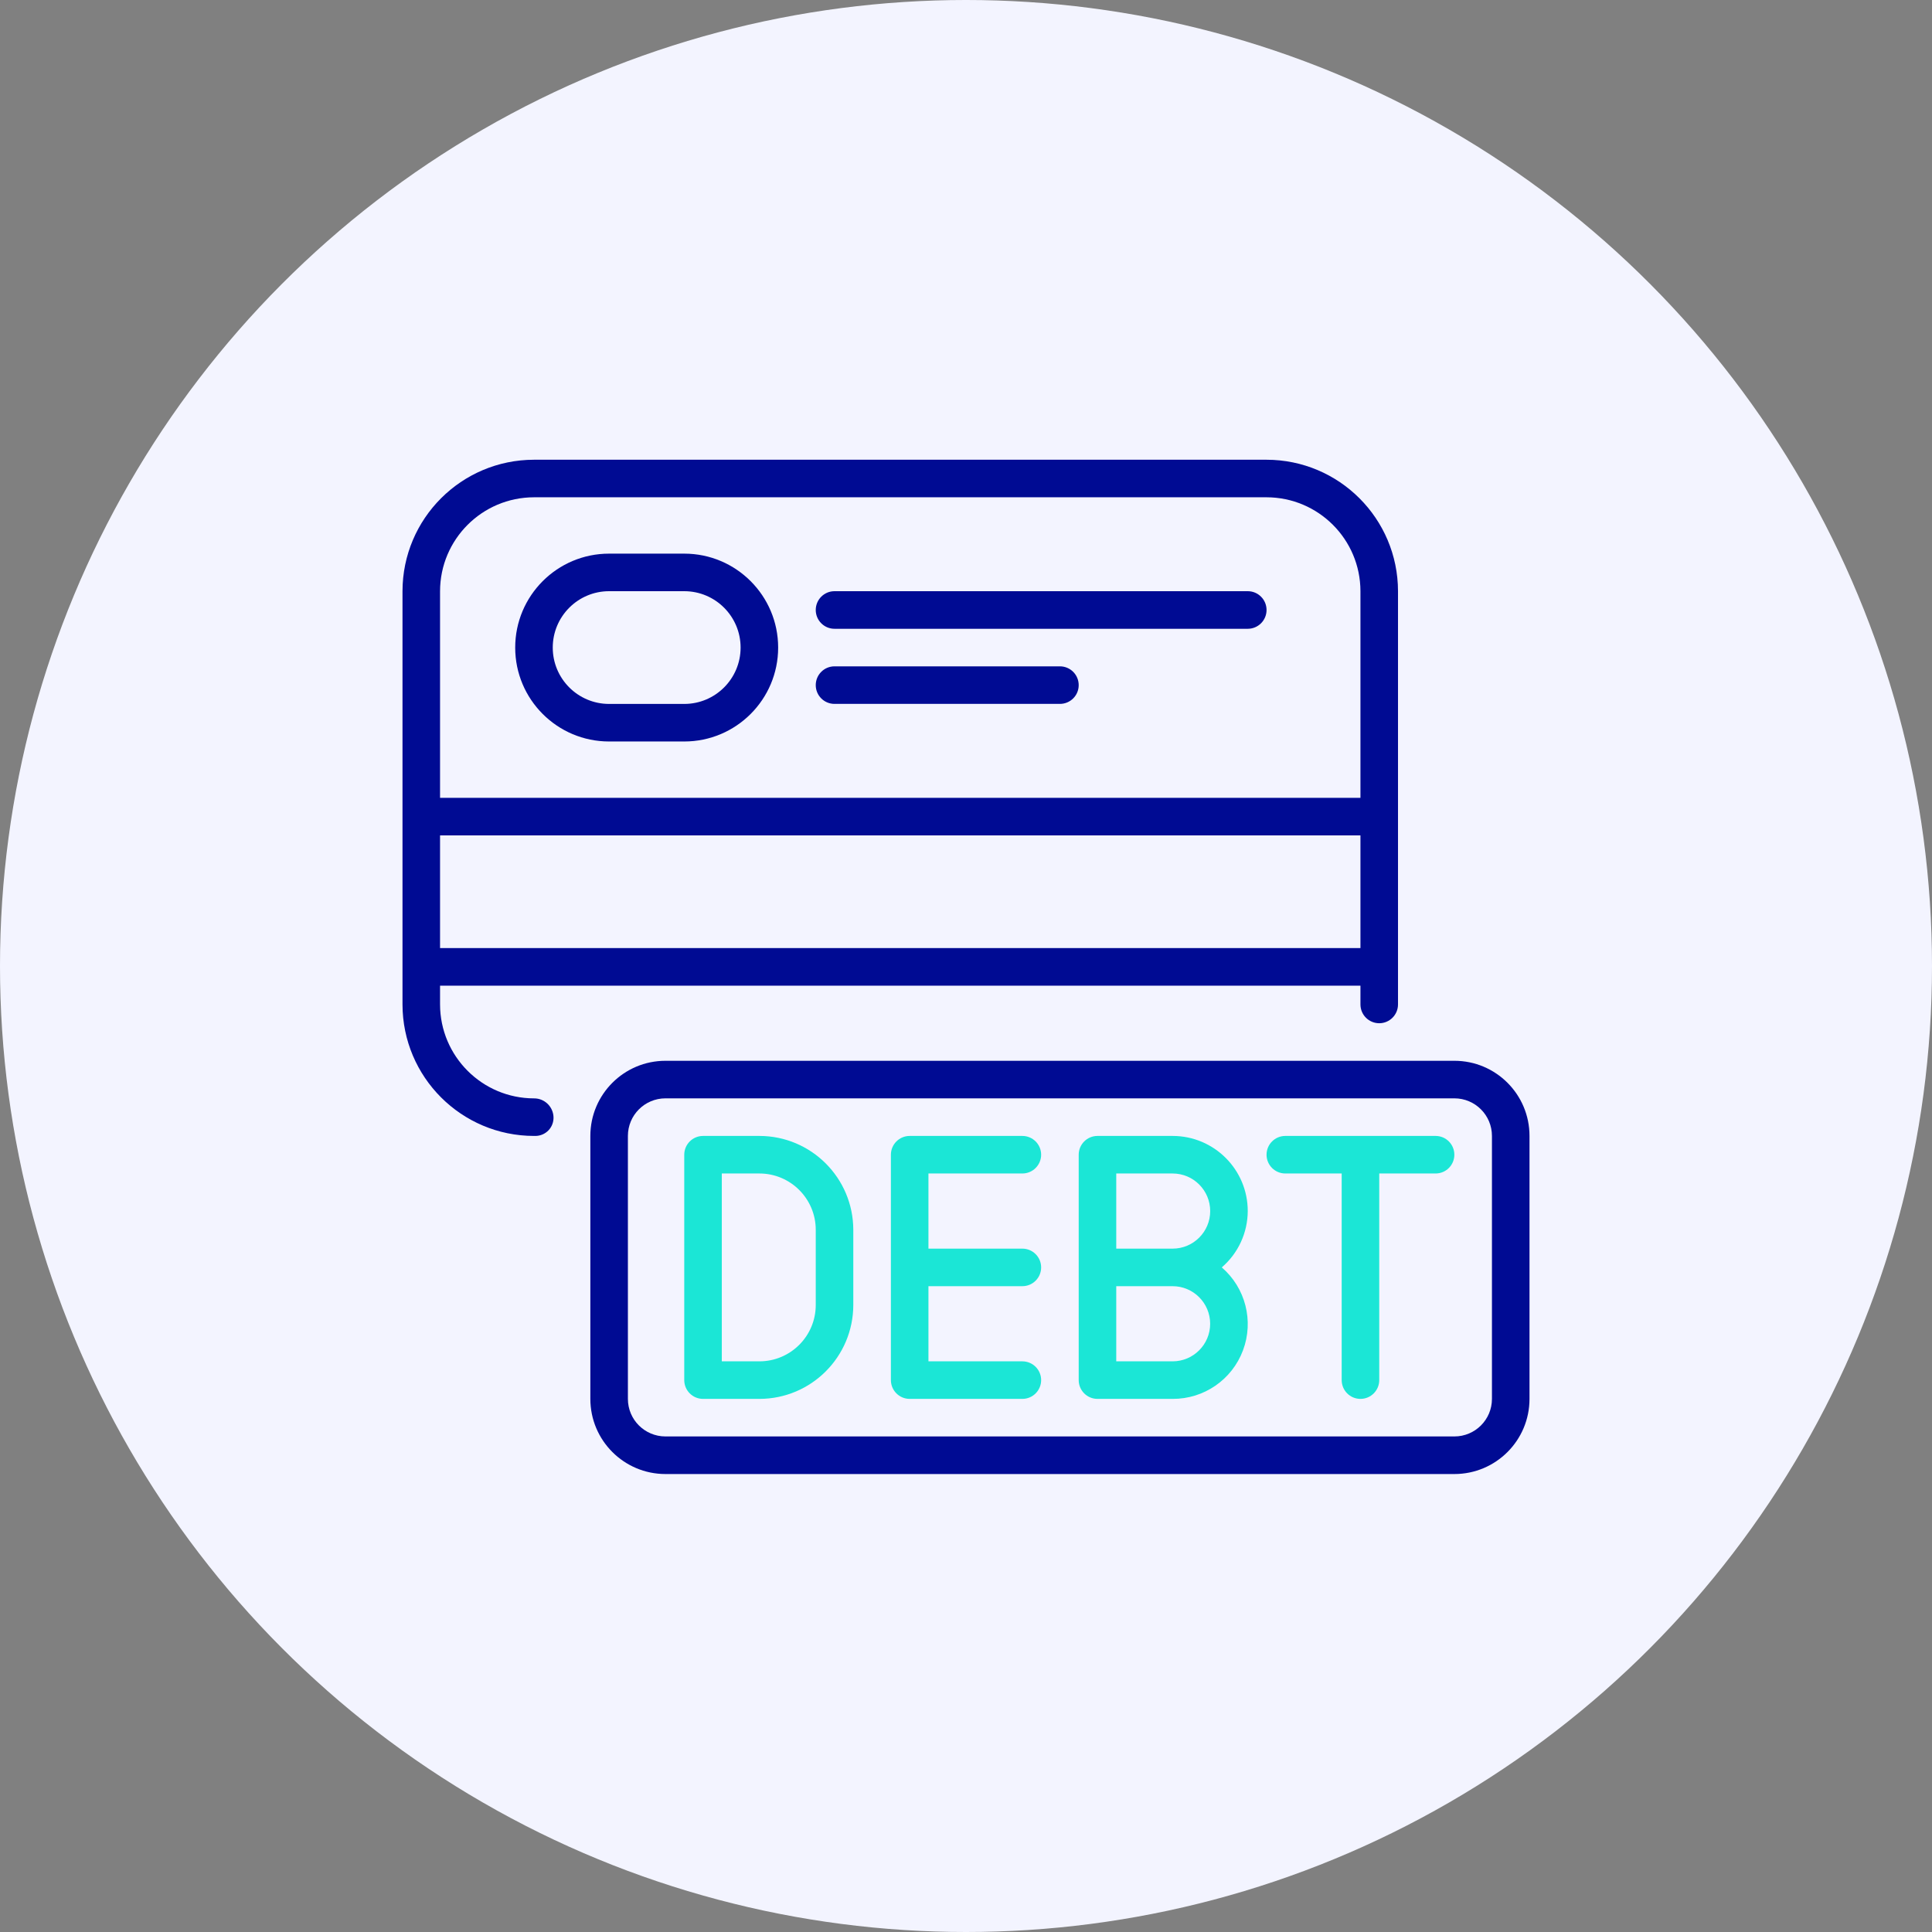 <svg width="48" height="48" viewBox="0 0 48 48" fill="none" xmlns="http://www.w3.org/2000/svg">
<rect x="0" y="0" width="48" height="48" fill="#808080" stroke="none"/>
<circle cx="24" cy="24" r="24" fill="#F3F4FF"/>
<path d="M13.267 28.222H13.304C13.426 28.221 13.542 28.171 13.627 28.083C13.711 27.995 13.756 27.877 13.752 27.755C13.743 27.494 13.528 27.287 13.267 27.289C11.979 27.287 10.935 26.243 10.933 24.955V24.489H33.8V24.955C33.8 25.213 34.009 25.422 34.267 25.422C34.524 25.422 34.733 25.213 34.733 24.955V14.688C34.731 12.885 33.27 11.424 31.467 11.422H13.267C11.463 11.424 10.002 12.885 10 14.688V24.955C10.002 26.759 11.463 28.22 13.267 28.222V28.222ZM10.933 23.555V20.755H33.8V23.555H10.933ZM13.267 12.355H31.467C32.755 12.357 33.798 13.4 33.8 14.688V19.822H10.933V14.688C10.935 13.4 11.979 12.357 13.267 12.355V12.355Z" fill="#000B93"/>
<path d="M15.133 18.422H17C18.288 18.422 19.333 17.377 19.333 16.089C19.333 14.8 18.288 13.755 17 13.755H15.133C13.844 13.755 12.8 14.8 12.8 16.089C12.8 17.377 13.845 18.422 15.133 18.422ZM15.133 14.688H17C17.773 14.688 18.4 15.315 18.4 16.089C18.4 16.862 17.773 17.489 17 17.489H15.133C14.36 17.489 13.733 16.862 13.733 16.089C13.733 15.315 14.36 14.688 15.133 14.688V14.688Z" fill="#000B93"/>
<path d="M20.733 15.622H31C31.258 15.622 31.467 15.413 31.467 15.155C31.467 14.897 31.258 14.688 31 14.688H20.733C20.476 14.688 20.267 14.897 20.267 15.155C20.267 15.413 20.476 15.622 20.733 15.622Z" fill="#000B93"/>
<path d="M20.733 17.488H26.333C26.591 17.488 26.8 17.28 26.8 17.022C26.8 16.764 26.591 16.555 26.333 16.555H20.733C20.476 16.555 20.267 16.764 20.267 17.022C20.267 17.28 20.476 17.488 20.733 17.488Z" fill="#000B93"/>
<path d="M36.134 26.355H16.534C15.503 26.355 14.667 27.191 14.667 28.222V34.755C14.667 35.786 15.503 36.622 16.534 36.622H36.134C37.165 36.622 38 35.786 38 34.755V28.222C38 27.191 37.165 26.355 36.134 26.355ZM37.067 34.755C37.067 35.271 36.649 35.688 36.134 35.688H16.534C16.018 35.688 15.6 35.271 15.6 34.755V28.222C15.6 27.706 16.018 27.288 16.534 27.288H36.134C36.649 27.288 37.067 27.706 37.067 28.222V34.755Z" fill="#000B93"/>
<path d="M18.867 28.222H17.467C17.209 28.222 17 28.431 17 28.689V34.288C17 34.546 17.209 34.755 17.467 34.755H18.867C20.155 34.754 21.198 33.71 21.2 32.422V30.555C21.198 29.267 20.155 28.223 18.867 28.222V28.222ZM20.267 32.422C20.267 33.195 19.64 33.822 18.867 33.822H17.933V29.155H18.867C19.64 29.155 20.267 29.782 20.267 30.555V32.422Z" fill="#1BE6D6"/>
<path d="M25.4 29.155C25.658 29.155 25.867 28.946 25.867 28.689C25.867 28.431 25.658 28.222 25.4 28.222H22.601C22.343 28.222 22.134 28.431 22.134 28.689V34.288C22.134 34.546 22.343 34.755 22.601 34.755H25.4C25.658 34.755 25.867 34.546 25.867 34.288C25.867 34.031 25.658 33.822 25.4 33.822H23.067V31.955H25.4C25.658 31.955 25.867 31.746 25.867 31.488C25.867 31.231 25.658 31.022 25.4 31.022H23.067V29.155H25.4Z" fill="#1BE6D6"/>
<path d="M31 30.088C31 29.058 30.164 28.222 29.133 28.222H27.267C27.009 28.222 26.8 28.431 26.8 28.689V34.288C26.8 34.546 27.009 34.755 27.267 34.755H29.133C29.912 34.759 30.61 34.277 30.882 33.548C31.155 32.819 30.945 31.997 30.355 31.488C30.763 31.137 30.998 30.627 31 30.088V30.088ZM30.066 32.889C30.066 33.404 29.648 33.822 29.133 33.822H27.733V31.955H29.133C29.648 31.955 30.066 32.373 30.066 32.889ZM27.733 31.022V29.155H29.133C29.649 29.155 30.067 29.573 30.067 30.089C30.067 30.604 29.649 31.022 29.133 31.022H27.733V31.022Z" fill="#1BE6D6"/>
<path d="M35.667 28.222H31.933C31.676 28.222 31.467 28.431 31.467 28.689C31.467 28.946 31.676 29.155 31.933 29.155H33.334V34.288C33.334 34.546 33.542 34.755 33.8 34.755C34.058 34.755 34.267 34.546 34.267 34.288V29.155H35.667C35.925 29.155 36.133 28.946 36.133 28.689C36.133 28.431 35.925 28.222 35.667 28.222V28.222Z" fill="#1BE6D6"/>
</svg>
